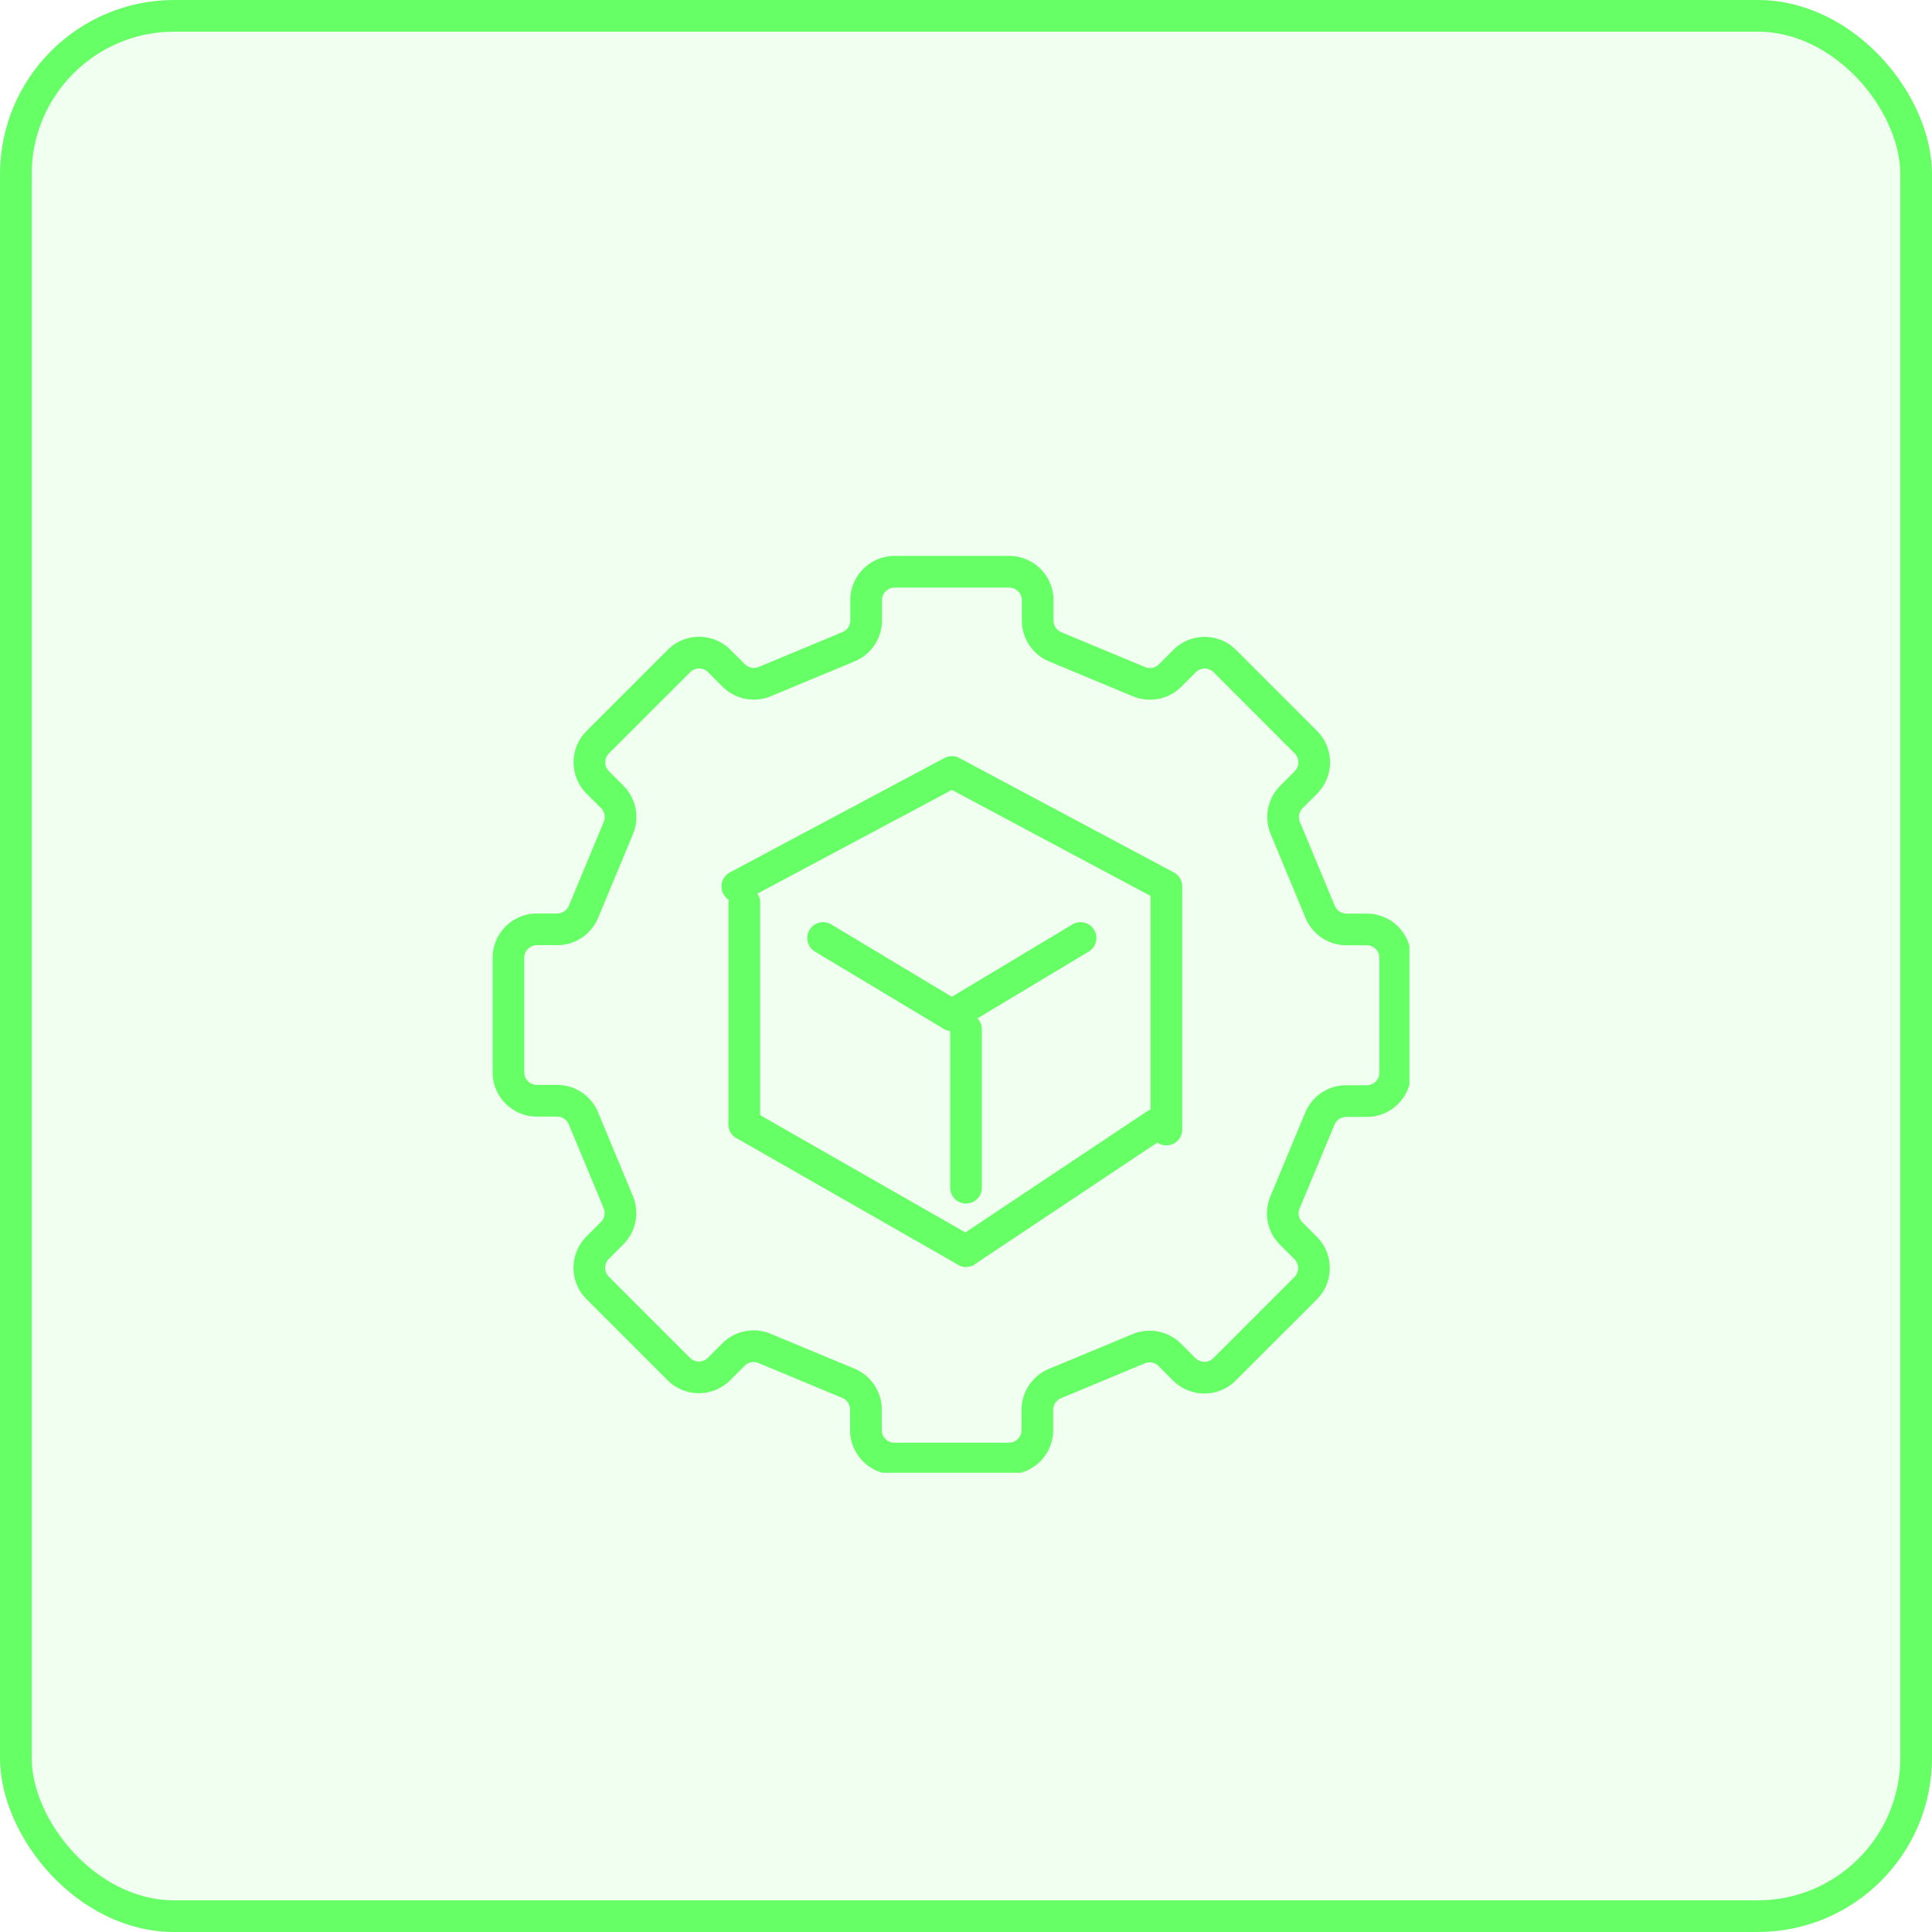 <?xml version="1.0" encoding="UTF-8"?>
<svg xmlns="http://www.w3.org/2000/svg" xmlns:xlink="http://www.w3.org/1999/xlink" width="61" height="61" viewBox="0 0 61 61">
  <defs>
    <clipPath id="clip-path">
      <rect id="Rectangle_53370" data-name="Rectangle 53370" width="29" height="29" transform="translate(-0.104 -0.104)" fill="none" stroke="#6f6" stroke-width="1"></rect>
    </clipPath>
  </defs>
  <g id="Group_138212" data-name="Group 138212" transform="translate(-340.5 -4188.5)">
    <rect id="icon_placement" data-name="icon placement" width="60" height="60" rx="5" transform="translate(341 4189)" fill="rgba(102,255,102,0.1)" stroke="#6f6" stroke-width="1"></rect>
    <g id="Group_137918" data-name="Group 137918" transform="translate(356.099 4206.098)">
      <g id="Group_137917" data-name="Group 137917" transform="translate(0.006 0.006)" clip-path="url(#clip-path)">
        <path id="Path_96918" data-name="Path 96918" d="M29.627,14.733l-1.1-2.644a.9.9,0,0,1,.2-.984l.449-.449a.9.9,0,0,0,0-1.277L26.622,6.823a.9.9,0,0,0-1.277,0l-.449.449a.9.9,0,0,1-.984.2l-2.644-1.1a.9.9,0,0,1-.558-.834V4.9a.9.9,0,0,0-.9-.9H16.194a.9.9,0,0,0-.9.9v.635a.9.9,0,0,1-.558.834l-2.644,1.1a.9.9,0,0,1-.984-.2l-.449-.449a.9.9,0,0,0-1.277,0L6.823,9.378a.9.9,0,0,0,0,1.277l.449.449a.9.9,0,0,1,.2.984l-1.1,2.644a.9.9,0,0,1-.834.558H4.9a.9.9,0,0,0-.9.9v3.613a.9.9,0,0,0,.9.9h.635a.9.9,0,0,1,.834.558l1.1,2.644a.9.9,0,0,1-.2.984l-.449.449a.9.9,0,0,0,0,1.277l2.555,2.555a.9.9,0,0,0,1.277,0l.449-.449a.9.9,0,0,1,.984-.2l2.644,1.1a.9.9,0,0,1,.558.834V31.1a.9.9,0,0,0,.9.9h3.613a.9.9,0,0,0,.9-.9v-.635a.9.9,0,0,1,.558-.834l2.644-1.1a.9.9,0,0,1,.984.2l.449.449a.9.9,0,0,0,1.277,0l2.555-2.555a.9.9,0,0,0,0-1.277l-.449-.449a.9.9,0,0,1-.2-.984l1.1-2.644a.9.9,0,0,1,.834-.558H31.1a.9.9,0,0,0,.9-.9V16.194a.9.9,0,0,0-.9-.9h-.635A.9.9,0,0,1,29.627,14.733Z" transform="translate(-3.552 -3.552)" fill="none" stroke="#6f6" stroke-linecap="round" stroke-linejoin="round" stroke-width="1"></path>
        <path id="Path_96919" data-name="Path 96919" d="M91.994,106.4l4.065,2.439,4.065-2.439" transform="translate(-81.611 -94.388)" fill="none" stroke="#6f6" stroke-linecap="round" stroke-linejoin="round" stroke-width="1"></path>
        <path id="Path_96920" data-name="Path 96920" d="M81.548,71.29V63.613L74.774,60,68,63.613" transform="translate(-60.326 -53.23)" fill="none" stroke="#6f6" stroke-linecap="round" stroke-linejoin="round" stroke-width="1"></path>
        <line id="Line_2460" data-name="Line 2460" y2="7" transform="translate(7.896 10.896)" fill="none" stroke="#6f6" stroke-linecap="round" stroke-linejoin="round" stroke-width="1"></line>
        <line id="Line_2461" data-name="Line 2461" y1="5" transform="translate(14.896 14.896)" fill="none" stroke="#6f6" stroke-linecap="round" stroke-linejoin="round" stroke-width="1"></line>
        <line id="Line_2462" data-name="Line 2462" x2="7" y2="4" transform="translate(7.896 17.896)" fill="none" stroke="#6f6" stroke-linecap="round" stroke-linejoin="round" stroke-width="1"></line>
        <line id="Line_2463" data-name="Line 2463" y1="4" x2="6" transform="translate(14.896 17.896)" fill="none" stroke="#6f6" stroke-linecap="round" stroke-linejoin="round" stroke-width="1"></line>
      </g>
    </g>
  </g>
</svg>
